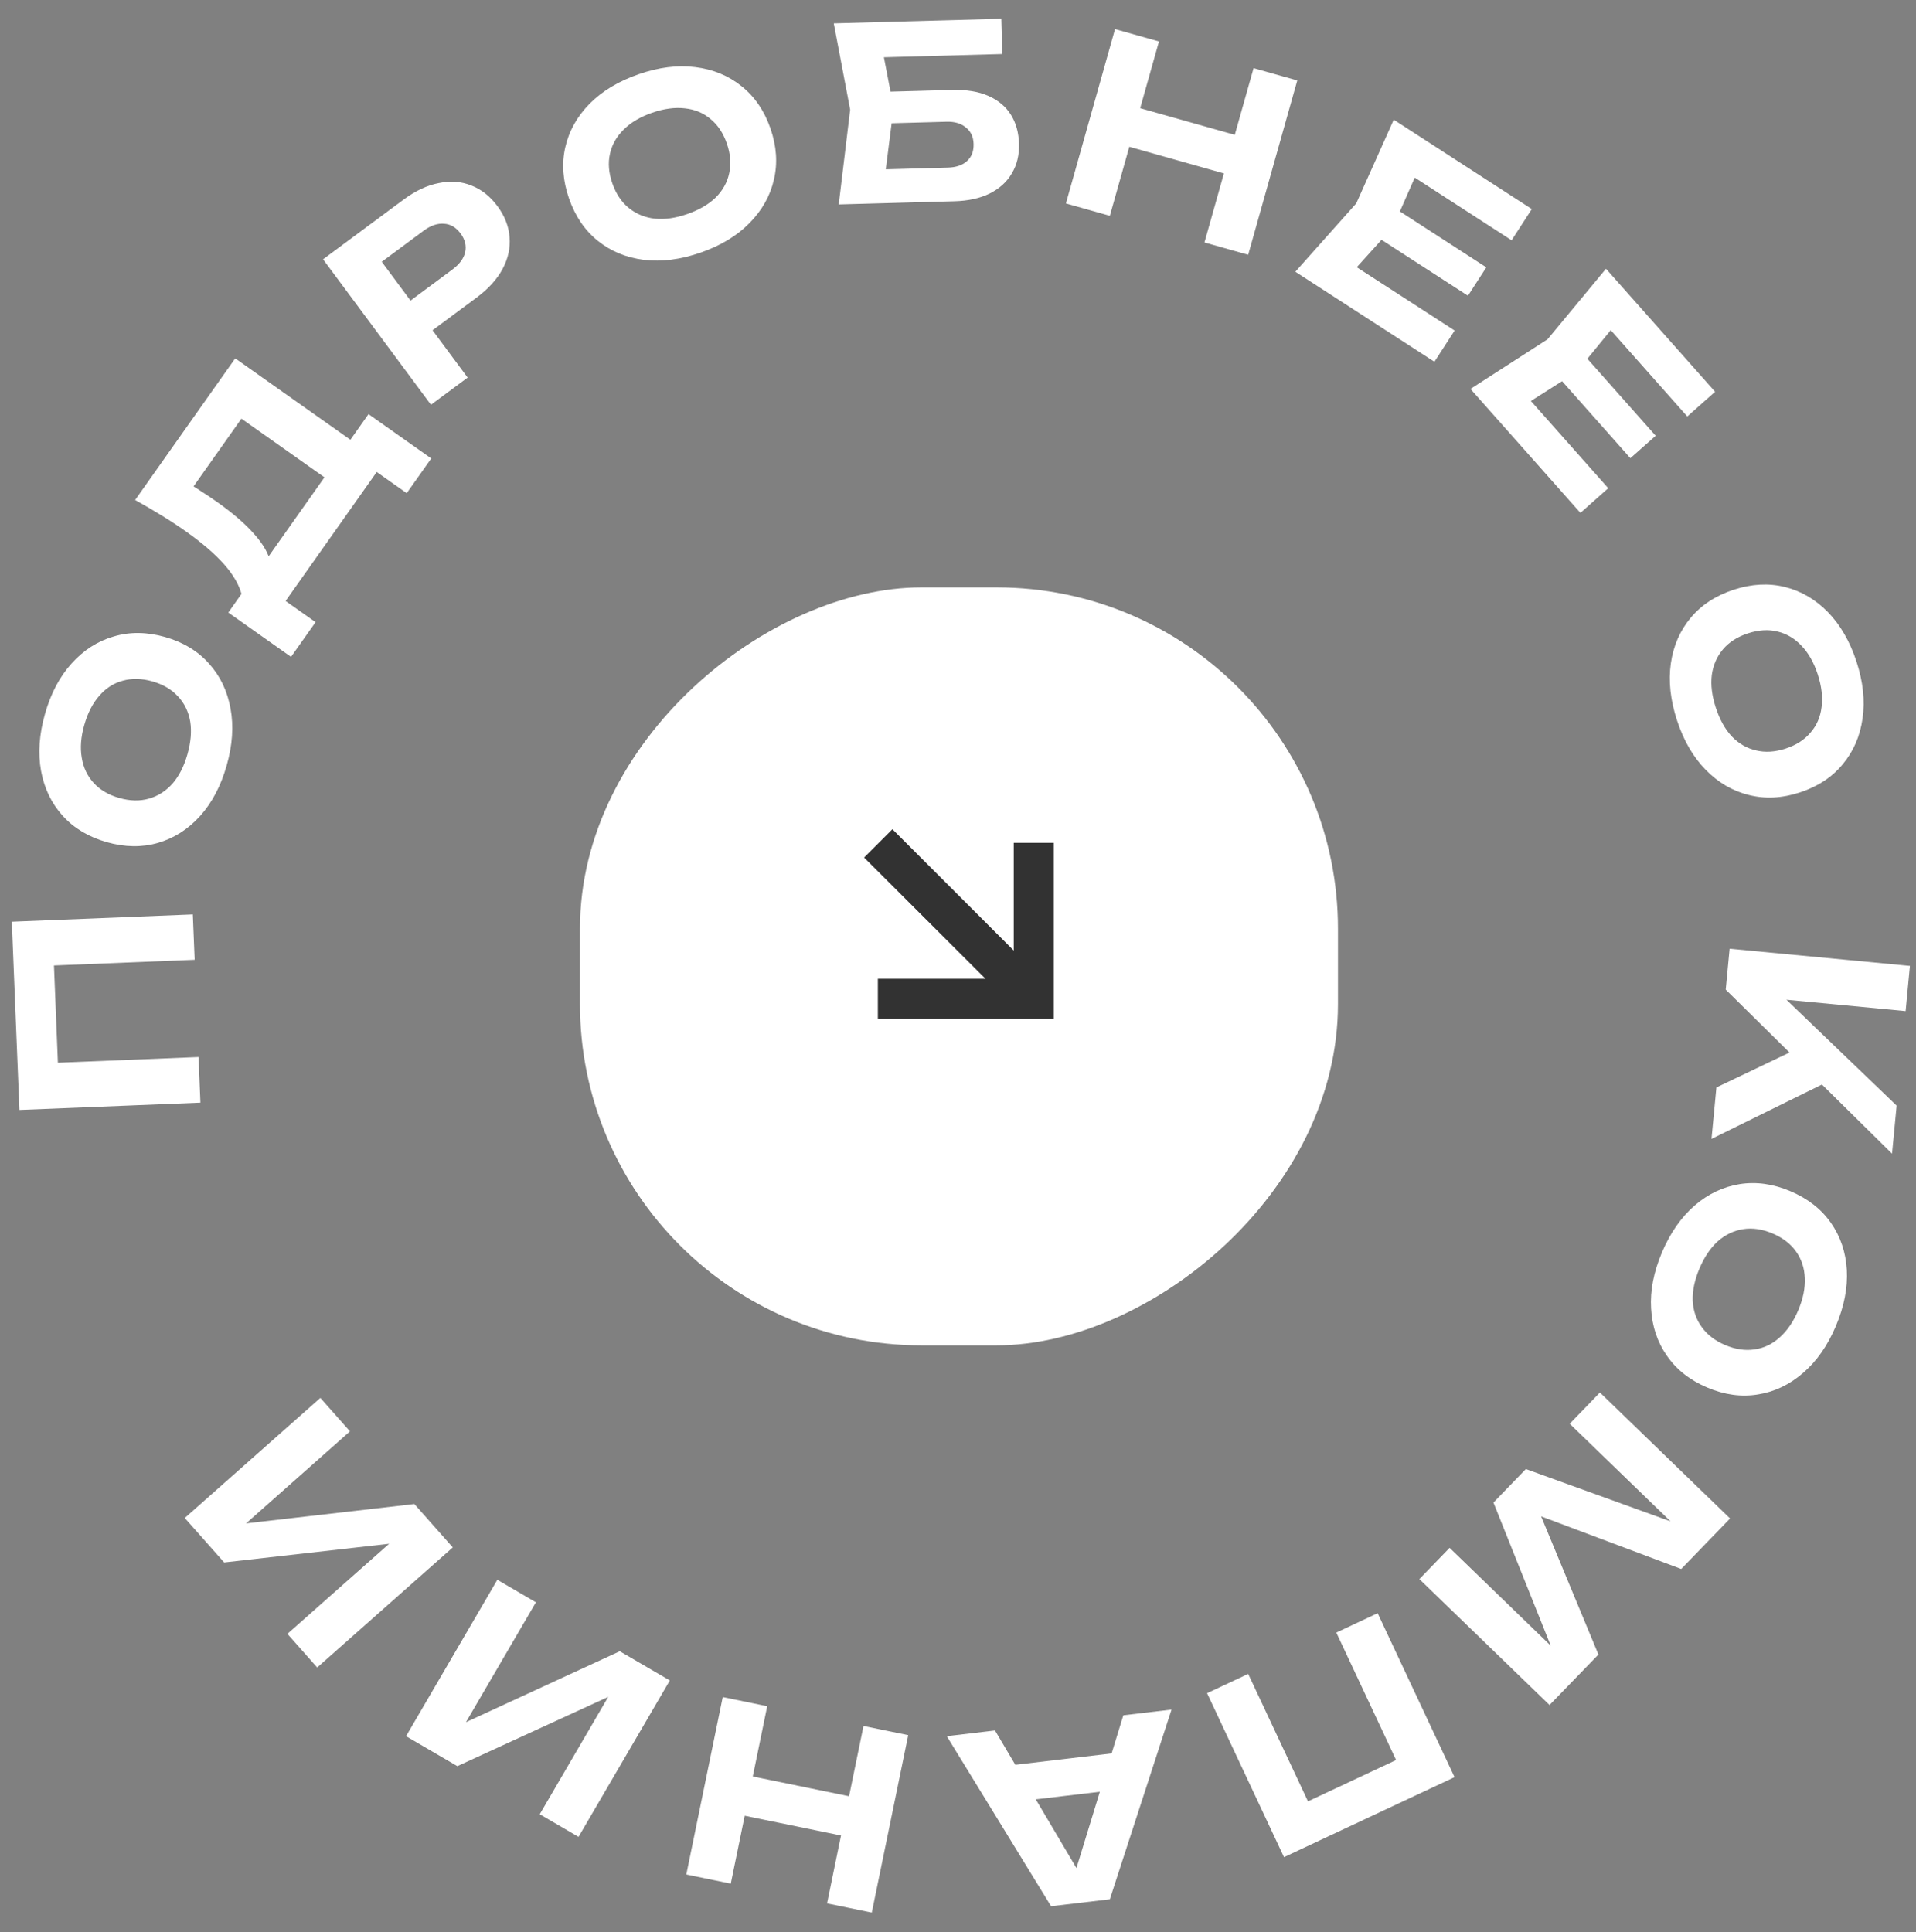 <?xml version="1.0" encoding="UTF-8"?> <svg xmlns="http://www.w3.org/2000/svg" width="119" height="120" viewBox="0 0 119 120" fill="none"><rect x="0" y="0" width="119" height="120" fill="#808080" stroke="none"/><g clip-path="url(#clip0_2053_4001)"><path d="M0.735 57.25L11.976 56.797L12.09 59.614L2.078 60.018L3.3 58.678L3.647 67.281L2.321 66.058L12.333 65.654L12.447 68.487L1.206 68.94L0.735 57.25ZM14.078 47.546C13.718 48.816 13.165 49.864 12.42 50.692C11.678 51.511 10.809 52.064 9.812 52.353C8.815 52.641 7.754 52.626 6.629 52.306C5.503 51.986 4.592 51.441 3.896 50.672C3.2 49.902 2.752 48.974 2.551 47.888C2.353 46.792 2.434 45.609 2.795 44.34C3.156 43.07 3.707 42.026 4.449 41.208C5.194 40.38 6.064 39.821 7.061 39.533C8.061 39.235 9.123 39.245 10.249 39.565C11.374 39.885 12.284 40.434 12.977 41.214C13.673 41.983 14.12 42.916 14.318 44.012C14.519 45.098 14.439 46.276 14.078 47.546ZM11.64 46.853C11.853 46.103 11.911 45.423 11.814 44.813C11.707 44.2 11.455 43.681 11.056 43.256C10.659 42.821 10.13 42.51 9.466 42.321C8.802 42.133 8.187 42.119 7.622 42.281C7.059 42.432 6.576 42.742 6.172 43.21C5.76 43.675 5.447 44.282 5.234 45.033C5.023 45.773 4.971 46.45 5.078 47.062C5.175 47.672 5.422 48.194 5.818 48.629C6.214 49.064 6.744 49.376 7.408 49.564C8.071 49.753 8.686 49.767 9.252 49.605C9.818 49.443 10.307 49.13 10.72 48.665C11.123 48.198 11.43 47.594 11.64 46.853ZM18.075 40.799L14.18 38.046L15.478 36.208L16.1 35.38L20.697 28.876L21.07 28.295L22.888 25.723L26.784 28.475L25.26 30.631L23.398 29.316L17.737 37.327L19.599 38.643L18.075 40.799ZM8.393 31.055L14.609 22.259L23.11 28.267L21.474 30.582L13.941 25.259L15.73 24.962L11.289 31.246L11.193 29.745C11.633 29.971 12.044 30.212 12.425 30.469C12.805 30.713 13.162 30.953 13.496 31.189C14.476 31.882 15.243 32.547 15.798 33.183C16.358 33.812 16.698 34.413 16.818 34.988C16.936 35.549 16.828 36.066 16.493 36.54L15.013 36.945C14.857 36.333 14.494 35.703 13.924 35.055C13.345 34.401 12.545 33.713 11.524 32.992C11.059 32.663 10.566 32.339 10.044 32.019C9.515 31.694 8.965 31.373 8.393 31.055ZM25.066 12.397C25.805 11.849 26.534 11.507 27.255 11.371C27.978 11.221 28.65 11.27 29.27 11.52C29.899 11.763 30.44 12.19 30.892 12.8C31.345 13.411 31.597 14.052 31.647 14.725C31.706 15.391 31.561 16.052 31.213 16.708C30.868 17.35 30.326 17.945 29.587 18.494L25.635 21.424L24.268 19.581L28.099 16.739C28.533 16.418 28.797 16.06 28.891 15.667C28.979 15.265 28.883 14.876 28.603 14.498C28.323 14.121 27.981 13.92 27.578 13.896C27.168 13.863 26.746 14.008 26.312 14.33L22.686 17.019L22.923 15.2L29.044 23.453L26.767 25.141L20.065 16.105L25.066 12.397ZM43.511 15.691C42.264 16.124 41.088 16.273 39.983 16.139C38.887 16 37.934 15.606 37.126 14.955C36.318 14.304 35.722 13.426 35.338 12.321C34.955 11.215 34.878 10.157 35.109 9.145C35.34 8.133 35.843 7.234 36.617 6.446C37.401 5.655 38.417 5.043 39.664 4.61C40.911 4.177 42.082 4.03 43.178 4.168C44.283 4.303 45.24 4.696 46.048 5.347C46.866 5.994 47.467 6.871 47.851 7.976C48.234 9.081 48.306 10.142 48.066 11.157C47.835 12.168 47.327 13.07 46.543 13.861C45.769 14.648 44.758 15.258 43.511 15.691ZM42.68 13.297C43.416 13.041 44.007 12.698 44.45 12.269C44.891 11.83 45.171 11.325 45.29 10.755C45.419 10.181 45.37 9.568 45.144 8.916C44.918 8.264 44.576 7.753 44.119 7.382C43.672 7.008 43.141 6.79 42.527 6.728C41.909 6.657 41.232 6.749 40.495 7.005C39.768 7.258 39.184 7.603 38.743 8.042C38.3 8.471 38.013 8.973 37.885 9.547C37.756 10.121 37.804 10.734 38.031 11.386C38.257 12.038 38.599 12.549 39.056 12.919C39.512 13.29 40.05 13.511 40.667 13.582C41.281 13.645 41.952 13.549 42.68 13.297ZM54.063 5.726L59.101 5.587C60.02 5.562 60.784 5.686 61.392 5.959C62.01 6.233 62.475 6.625 62.79 7.136C63.103 7.638 63.27 8.239 63.289 8.938C63.308 9.628 63.16 10.237 62.844 10.766C62.539 11.295 62.08 11.713 61.468 12.02C60.866 12.316 60.14 12.476 59.291 12.499L52.093 12.697L52.802 6.811L51.784 1.451L62.19 1.166L62.251 3.355L53.599 3.592L54.642 2.228L55.5 6.691L54.846 11.841L53.73 10.552L58.873 10.41C59.383 10.396 59.779 10.26 60.062 10.002C60.345 9.745 60.481 9.391 60.468 8.941C60.456 8.501 60.297 8.16 59.99 7.919C59.693 7.667 59.295 7.548 58.795 7.561L54.117 7.69L54.063 5.726ZM69.252 1.807L71.981 2.576L68.931 13.404L66.202 12.636L69.252 1.807ZM77.858 4.231L80.572 4.996L77.522 15.824L74.807 15.059L77.858 4.231ZM69.601 6.378L77.845 8.7L77.17 11.097L68.926 8.774L69.601 6.378ZM92.313 16.605L91.172 18.368L84.334 13.943L85.475 12.18L92.313 16.605ZM86.517 14.105L83.361 17.601L83.091 15.837L90.345 20.531L89.09 22.47L80.451 16.879L84.237 12.63L86.563 7.435L95.139 12.985L93.884 14.924L86.693 10.27L88.413 9.793L86.517 14.105ZM102.832 27.067L101.261 28.46L95.856 22.367L97.427 20.974L102.832 27.067ZM97.916 23.107L93.939 25.632L94.152 23.859L99.885 30.323L98.157 31.856L91.329 24.158L96.114 21.076L99.745 16.692L106.523 24.334L104.795 25.867L99.112 19.459L100.897 19.46L97.916 23.107ZM104.155 44.737C103.745 43.482 103.618 42.303 103.774 41.201C103.932 40.108 104.344 39.163 105.01 38.367C105.676 37.571 106.565 36.992 107.677 36.628C108.79 36.265 109.849 36.209 110.857 36.458C111.864 36.708 112.754 37.227 113.527 38.017C114.303 38.815 114.896 39.842 115.306 41.097C115.715 42.351 115.841 43.525 115.682 44.619C115.527 45.721 115.116 46.671 114.45 47.467C113.788 48.272 112.9 48.856 111.788 49.219C110.676 49.583 109.614 49.635 108.604 49.375C107.597 49.126 106.705 48.601 105.929 47.803C105.156 47.014 104.565 45.992 104.155 44.737ZM106.565 43.95C106.807 44.692 107.138 45.288 107.559 45.74C107.99 46.188 108.489 46.478 109.058 46.608C109.629 46.747 110.243 46.71 110.899 46.496C111.555 46.282 112.072 45.95 112.451 45.5C112.834 45.059 113.061 44.533 113.135 43.92C113.218 43.304 113.138 42.625 112.896 41.883C112.657 41.151 112.322 40.561 111.892 40.112C111.471 39.661 110.975 39.365 110.403 39.226C109.831 39.086 109.218 39.124 108.562 39.338C107.906 39.552 107.388 39.884 107.009 40.334C106.63 40.784 106.399 41.317 106.316 41.933C106.243 42.546 106.326 43.218 106.565 43.95ZM107.424 58.927L118.623 59.994L118.356 62.801L109.411 61.949L110.066 61.243L117.797 68.67L117.512 71.656L107.182 61.466L107.424 58.927ZM112.334 64.804L113.887 67.001L106.299 70.739L106.603 67.543L112.334 64.804ZM103.221 77.792C103.736 76.576 104.414 75.604 105.255 74.874C106.092 74.154 107.023 73.712 108.048 73.548C109.073 73.385 110.124 73.531 111.201 73.988C112.279 74.444 113.115 75.097 113.711 75.947C114.307 76.796 114.637 77.772 114.703 78.875C114.764 79.987 114.537 81.151 114.022 82.366C113.508 83.582 112.832 84.55 111.994 85.27C111.153 86 110.22 86.447 109.195 86.61C108.167 86.782 107.114 86.641 106.036 86.184C104.959 85.728 104.124 85.07 103.532 84.212C102.936 83.362 102.608 82.381 102.547 81.269C102.481 80.167 102.706 79.008 103.221 77.792ZM105.555 78.781C105.251 79.499 105.11 80.166 105.131 80.784C105.161 81.404 105.348 81.951 105.691 82.422C106.031 82.902 106.518 83.277 107.154 83.546C107.789 83.815 108.397 83.904 108.979 83.814C109.556 83.733 110.074 83.485 110.531 83.071C110.998 82.66 111.384 82.096 111.688 81.378C111.988 80.669 112.123 80.004 112.093 79.383C112.072 78.766 111.892 78.217 111.552 77.736C111.213 77.256 110.725 76.881 110.09 76.612C109.454 76.343 108.846 76.254 108.265 76.344C107.684 76.435 107.159 76.685 106.692 77.096C106.235 77.51 105.856 78.072 105.555 78.781ZM96.239 105.902L88.155 98.079L90.033 96.138L97.406 103.274L96.914 103.717L92.756 93.325L94.769 91.245L105.269 95.04L104.854 95.556L97.492 88.432L99.369 86.491L107.453 94.315L104.418 97.452L94.374 93.68L95.167 92.861L99.275 102.766L96.239 105.902ZM79.747 115.351L74.97 105.166L77.523 103.969L81.778 113.04L80.068 112.434L87.864 108.778L87.251 110.474L82.996 101.402L85.563 100.198L90.34 110.383L79.747 115.351ZM69.974 108.797L70.242 111.061L62.526 111.974L62.258 109.71L69.974 108.797ZM65.281 118.4L58.804 107.838L61.798 107.484L67.405 116.955L66.541 117.057L69.768 106.54L72.762 106.186L68.93 117.968L65.281 118.4ZM54.145 118.794L51.367 118.224L53.63 107.204L56.408 107.774L54.145 118.794ZM45.387 116.996L42.625 116.429L44.888 105.409L47.65 105.976L45.387 116.996ZM53.468 114.261L45.078 112.538L45.579 110.099L53.969 111.822L53.468 114.261ZM41.602 104.376L35.931 114.092L33.522 112.686L38.452 104.239L39.081 104.798L28.405 109.699L25.218 107.839L30.889 98.123L33.285 99.522L28.272 108.111L27.656 107.56L38.493 102.562L41.602 104.376ZM28.122 96.112L19.7 103.571L17.85 101.482L25.172 94.998L25.595 95.725L13.922 97.047L11.475 94.284L19.897 86.826L21.737 88.903L14.292 95.497L13.879 94.781L25.735 93.417L28.122 96.112Z" fill="white"></path><rect x="83.099" y="36.484" width="47.078" height="47.078" rx="21.199" transform="rotate(90 83.099 36.484)" fill="white"></rect><path d="M62.962 52.349L62.962 59.04L55.426 51.504L53.667 53.263L61.208 60.794L54.522 60.794L54.522 63.277L65.45 63.277L65.45 52.349L62.962 52.349Z" fill="#323232"></path></g><defs><clipPath id="clip0_2053_4001"><rect width="119" height="120" fill="white"></rect></clipPath></defs></svg> 
